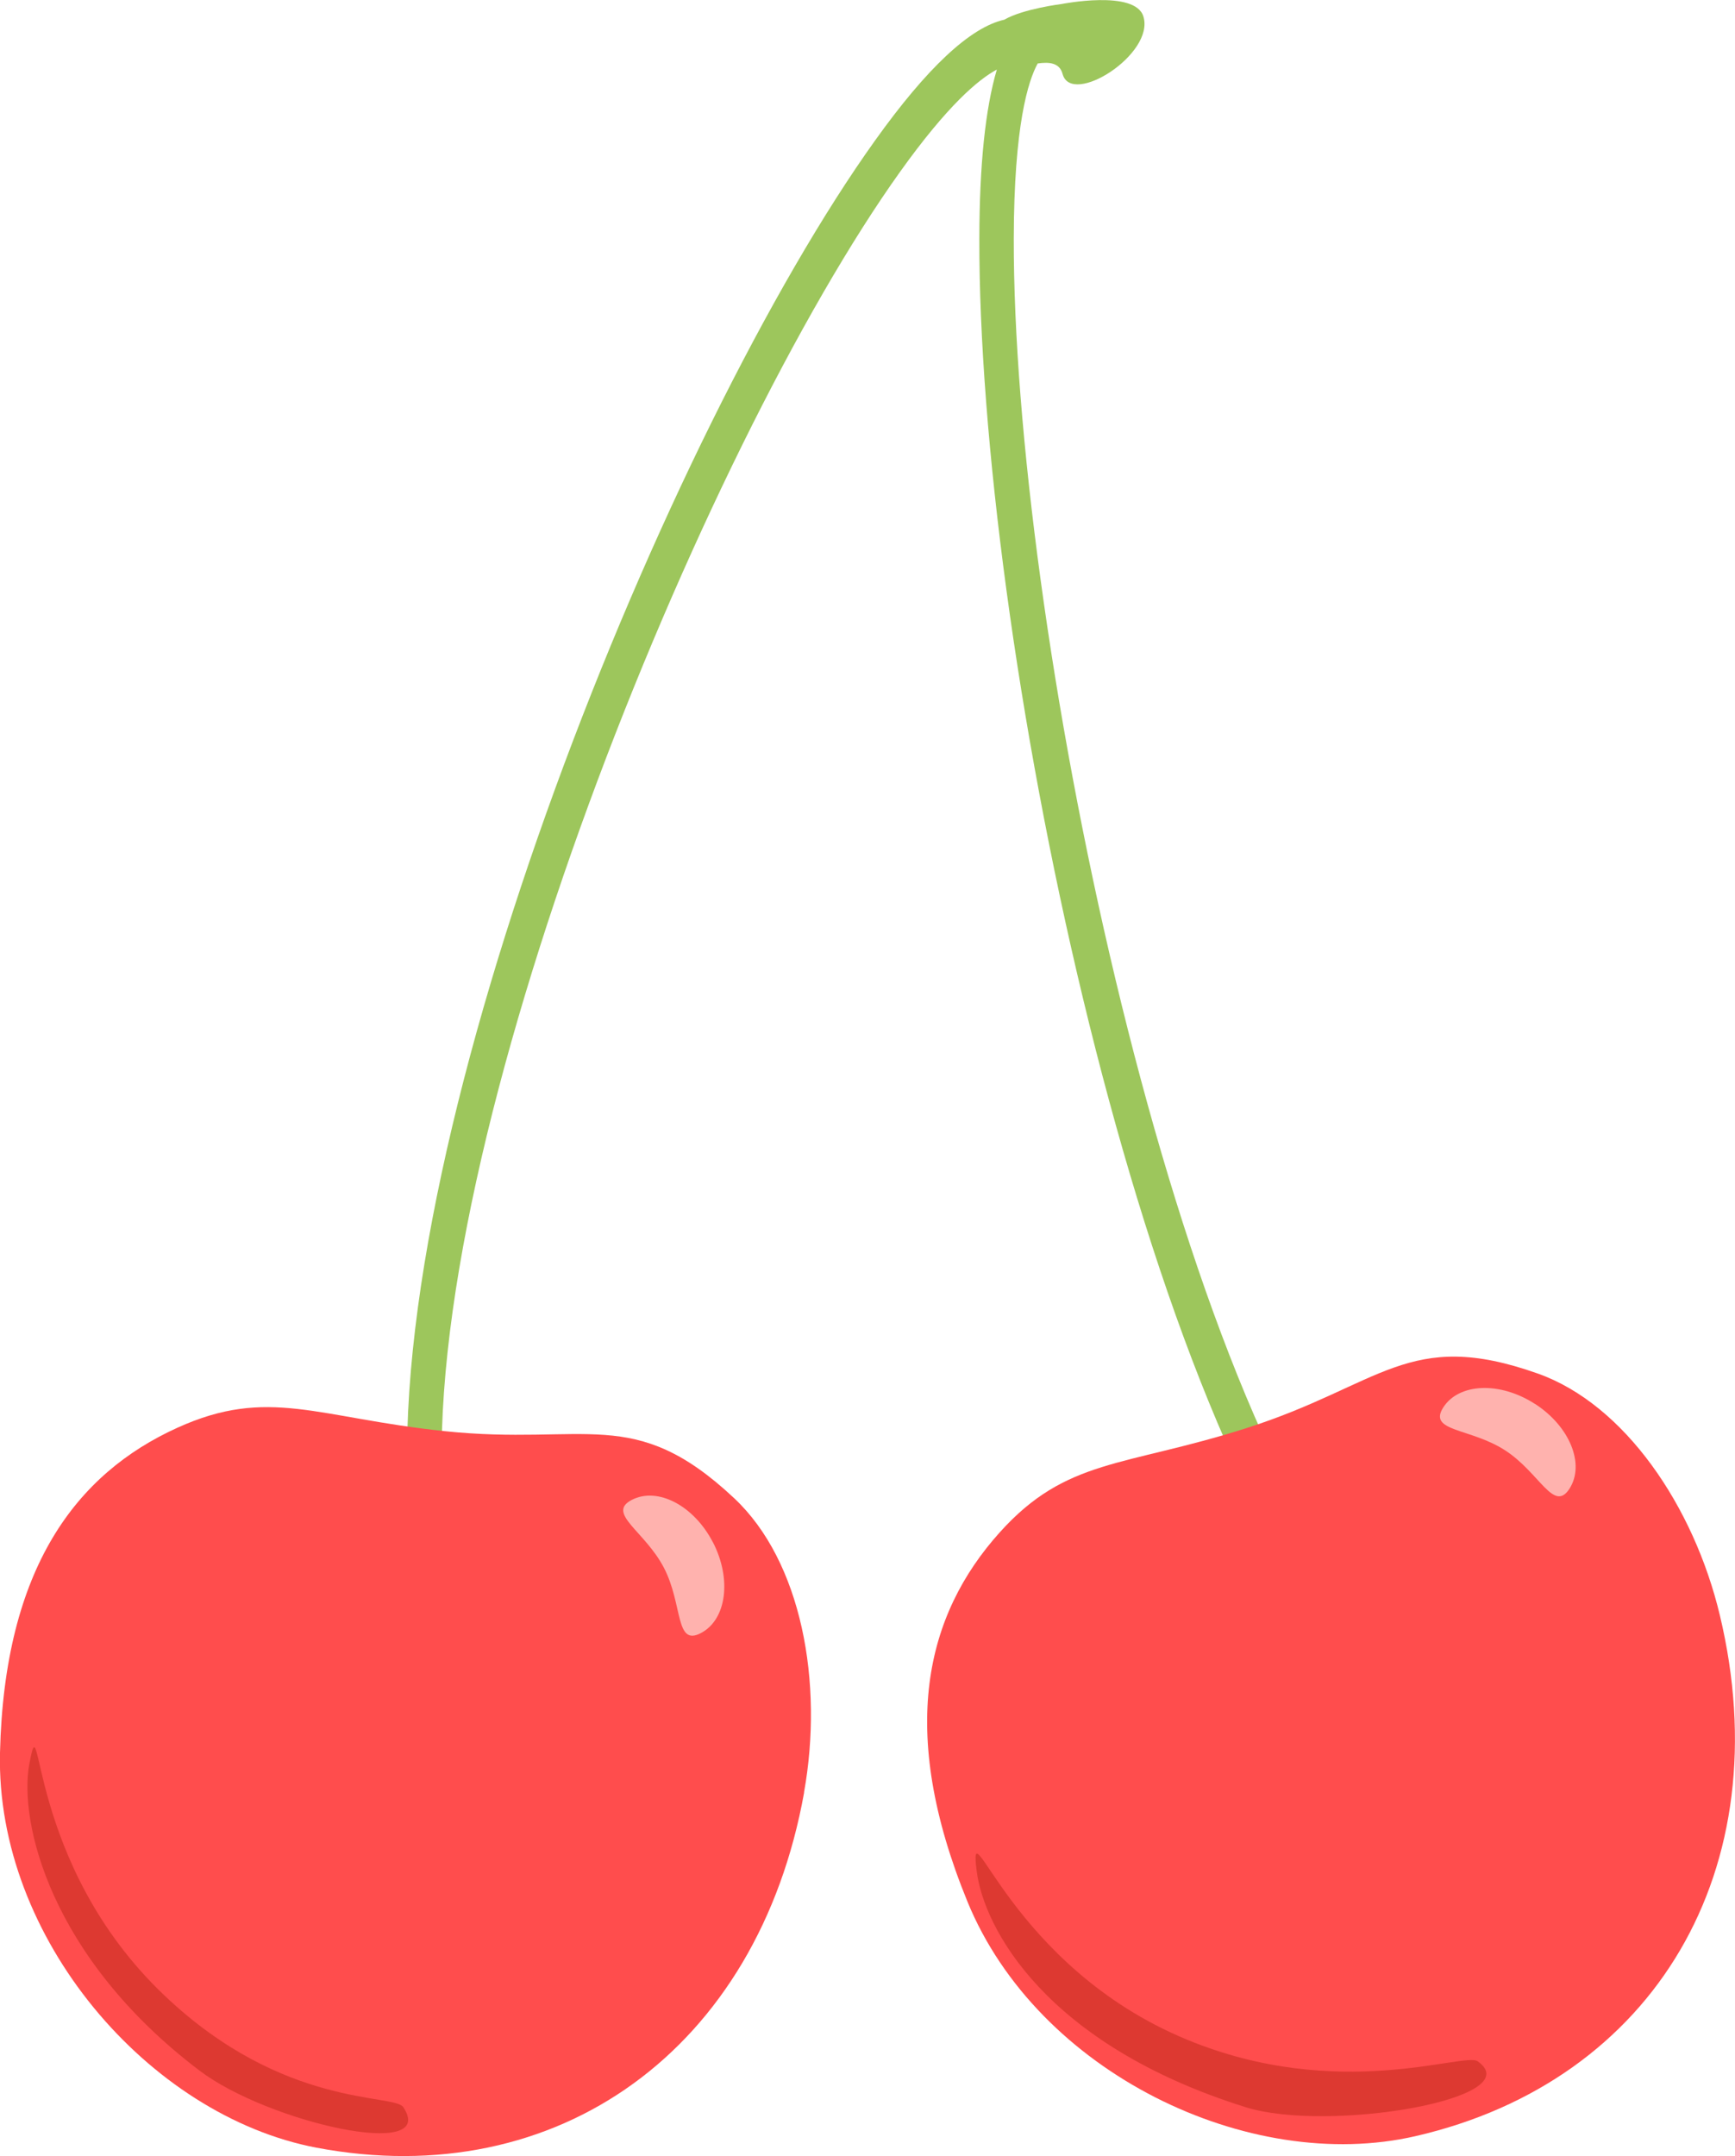 <?xml version="1.0" encoding="UTF-8"?>
<svg id="_レイヤー_2" data-name="レイヤー 2" xmlns="http://www.w3.org/2000/svg" viewBox="0 0 150.71 187.18">
  <defs>
    <style>
      .cls-1 {
        fill: #ff4d4d;
      }

      .cls-2 {
        fill: #ffb2ae;
      }

      .cls-3 {
        fill: #9dc65c;
      }

      .cls-4 {
        fill: #dd3931;
      }
    </style>
  </defs>
  <g id="cherry">
    <g>
      <path class="cls-3" d="M119.19,140.59c-17.85-20.93-31.19-87.15-31.13-119.87.02-9.83,1.25-13.71,2.08-15.21,1-.14,1.9-.07,2.16.91.77,2.87,8.03-1.72,7.02-4.99-.72-2.35-7.11-1.08-7.11-1.08,0,0-3.33.41-4.97,1.36-2.96.66-6.72,4.18-11.23,10.49-17.88,24.98-42.77,85.73-40.51,118.49.07,1.02.72,1.78,1.49,1.78.05,0,.09,0,.14,0,.82-.1,1.43-1.05,1.36-2.13-2.15-31.22,22.61-91.56,39.72-115.46,4.08-5.7,6.75-7.97,8.38-8.84-1,3.38-1.51,8.29-1.52,14.68-.07,34.2,13.39,100.83,32.12,122.8.29.34.64.5,1,.5.41,0,.82-.22,1.12-.65.55-.81.5-2.04-.11-2.77Z"/>
      <g>
        <path class="cls-1" d="M69.85,155.62c-4,22.29-21.4,34.8-42.36,30.84C12.91,183.69-.38,168.22,0,152.17s6.63-24.24,15.42-28.22c7.9-3.58,12.13-.86,23.19.3,12.31,1.29,16.45-2.35,25.16,5.82,5.85,5.48,7.79,15.99,6.07,25.55Z"/>
        <path class="cls-4" d="M2.55,153.14c1.15-6.16-.39,8.62,11.76,20.13,10.35,9.82,19.92,8.47,20.72,9.67,3.11,4.69-11.76,1.34-17.71-3.18-12.96-9.82-15.71-21.59-14.77-26.63Z"/>
        <path class="cls-2" d="M61.93,133.9c1.65,3.2,1.18,6.73-1.06,7.89s-1.54-2.49-3.2-5.68-5.03-4.73-2.79-5.89,5.4.49,7.05,3.69Z"/>
      </g>
      <g>
        <path class="cls-1" d="M149.39,140.22c5.27,22.02-5.64,40.46-26.44,45.24-14.46,3.32-32.84-5.52-38.92-20.38s-3.64-24.86,2.81-32.04c5.8-6.45,10.76-5.66,21.36-9.03,11.8-3.75,14.13-8.75,25.38-4.76,7.55,2.68,13.55,11.52,15.81,20.97Z"/>
        <path class="cls-4" d="M84.84,162.45c-.78-6.22,2.82,8.26,18.29,14.64,13.19,5.44,24.06,1.04,25.23,1.87,4.59,3.26-13.01,6.22-20.14,3.99-17.47-5.46-22.77-15.63-23.38-20.5Z"/>
        <path class="cls-2" d="M133.33,121.88c3.03,1.95,4.37,5.25,3,7.37s-2.58-1.39-5.6-3.34-6.72-1.6-5.36-3.72,4.93-2.26,7.95-.31Z"/>
      </g>
    </g>
  </g>
</svg>